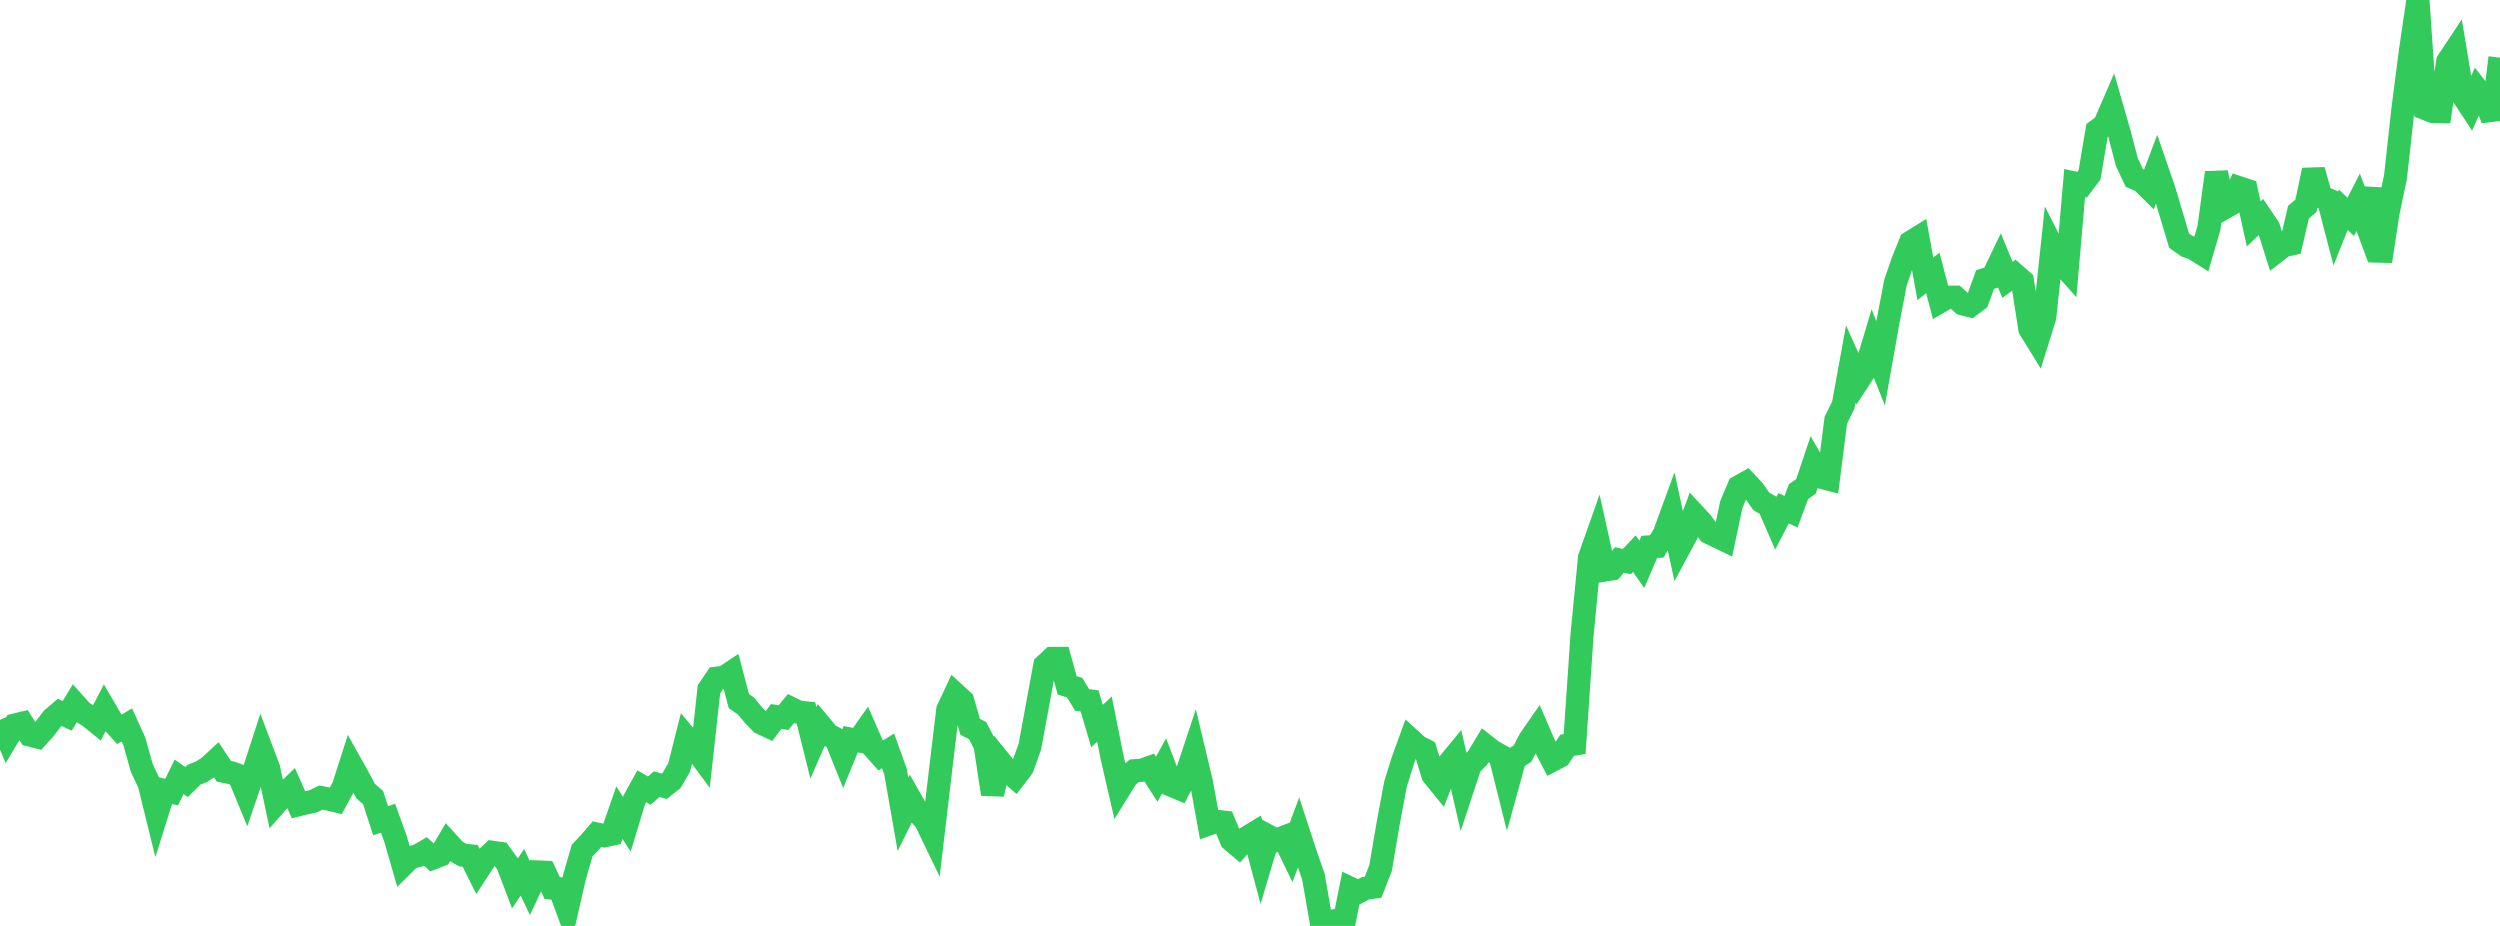<?xml version="1.0" standalone="no"?>
<!DOCTYPE svg PUBLIC "-//W3C//DTD SVG 1.1//EN" "http://www.w3.org/Graphics/SVG/1.1/DTD/svg11.dtd">

<svg width="135" height="50" viewBox="0 0 135 50" preserveAspectRatio="none" 
  xmlns="http://www.w3.org/2000/svg"
  xmlns:xlink="http://www.w3.org/1999/xlink">


<polyline points="0.0, 38.87 0.403, 39.829 0.806, 39.153 1.209, 39.055 1.612, 39.689 2.015, 39.794 2.418, 39.346 2.821, 38.815 3.224, 38.469 3.627, 38.655 4.03, 37.995 4.433, 38.445 4.836, 38.696 5.239, 39.023 5.642, 38.249 6.045, 38.938 6.448, 39.384 6.851, 39.145 7.254, 40.033 7.657, 41.47 8.06, 42.329 8.463, 43.966 8.866, 42.68 9.269, 42.772 9.672, 41.947 10.075, 42.23 10.478, 41.833 10.881, 41.675 11.284, 41.41 11.687, 41.036 12.09, 41.649 12.493, 41.731 12.896, 41.874 13.299, 42.848 13.701, 41.669 14.104, 40.427 14.507, 41.495 14.91, 43.387 15.313, 42.934 15.716, 42.545 16.119, 43.457 16.522, 43.358 16.925, 43.267 17.328, 43.069 17.731, 43.146 18.134, 43.244 18.537, 42.502 18.94, 41.244 19.343, 41.963 19.746, 42.721 20.149, 43.072 20.552, 44.316 20.955, 44.185 21.358, 45.302 21.761, 46.706 22.164, 46.307 22.567, 46.208 22.97, 45.975 23.373, 46.335 23.776, 46.177 24.179, 45.496 24.582, 45.939 24.985, 46.175 25.388, 46.215 25.791, 47.024 26.194, 46.408 26.597, 46.025 27.0, 46.083 27.403, 46.643 27.806, 47.703 28.209, 47.104 28.612, 47.949 29.015, 47.085 29.418, 47.102 29.821, 47.956 30.224, 47.992 30.627, 49.087 31.03, 47.332 31.433, 45.936 31.836, 45.508 32.239, 45.041 32.642, 45.131 33.045, 45.043 33.448, 43.884 33.851, 44.512 34.254, 43.19 34.657, 42.458 35.06, 42.692 35.463, 42.345 35.866, 42.459 36.269, 42.14 36.672, 41.449 37.075, 39.855 37.478, 40.342 37.881, 40.888 38.284, 37.221 38.687, 36.625 39.09, 36.581 39.493, 36.313 39.896, 37.855 40.299, 38.139 40.701, 38.633 41.104, 39.044 41.507, 39.232 41.91, 38.691 42.313, 38.75 42.716, 38.255 43.119, 38.453 43.522, 38.495 43.925, 40.115 44.328, 39.196 44.731, 39.679 45.134, 39.893 45.537, 40.895 45.94, 39.917 46.343, 39.996 46.746, 39.425 47.149, 40.343 47.552, 40.799 47.955, 40.549 48.358, 41.668 48.761, 43.97 49.164, 43.157 49.567, 43.864 49.97, 44.301 50.373, 45.136 50.776, 41.717 51.179, 38.335 51.582, 37.474 51.985, 37.843 52.388, 39.246 52.791, 39.452 53.194, 40.23 53.597, 42.883 54.0, 41.118 54.403, 41.618 54.806, 41.97 55.209, 41.441 55.612, 40.324 56.015, 38.137 56.418, 35.933 56.821, 35.556 57.224, 35.554 57.627, 37.009 58.03, 37.132 58.433, 37.797 58.836, 37.847 59.239, 39.207 59.642, 38.832 60.045, 40.859 60.448, 42.611 60.851, 41.961 61.254, 41.622 61.657, 41.593 62.06, 41.45 62.463, 42.078 62.866, 41.349 63.269, 42.408 63.672, 42.577 64.075, 41.796 64.478, 40.581 64.881, 42.27 65.284, 44.491 65.687, 44.349 66.09, 44.395 66.493, 45.365 66.896, 45.705 67.299, 45.247 67.701, 45.003 68.104, 46.513 68.507, 45.157 68.91, 45.372 69.313, 45.216 69.716, 46.046 70.119, 44.958 70.522, 46.191 70.925, 47.342 71.328, 49.665 71.731, 49.787 72.134, 49.709 72.537, 50.0 72.94, 47.982 73.343, 48.175 73.746, 47.963 74.149, 47.907 74.552, 46.871 74.955, 44.496 75.358, 42.337 75.761, 41.049 76.164, 39.939 76.567, 40.306 76.97, 40.515 77.373, 41.844 77.776, 42.34 78.179, 41.288 78.582, 40.799 78.985, 42.556 79.388, 41.335 79.791, 40.926 80.194, 40.255 80.597, 40.57 81.0, 40.797 81.403, 42.409 81.806, 40.948 82.209, 40.703 82.612, 39.932 83.015, 39.351 83.418, 40.284 83.821, 41.055 84.224, 40.844 84.627, 40.243 85.03, 40.177 85.433, 34.258 85.836, 30.108 86.239, 28.969 86.642, 30.783 87.045, 30.718 87.448, 30.239 87.851, 30.324 88.254, 29.896 88.657, 30.474 89.06, 29.532 89.463, 29.505 89.866, 28.847 90.269, 27.745 90.672, 29.596 91.075, 28.847 91.478, 27.768 91.881, 28.202 92.284, 28.757 92.687, 28.95 93.09, 29.145 93.493, 27.239 93.896, 26.285 94.299, 26.06 94.701, 26.489 95.104, 27.068 95.507, 27.301 95.91, 28.224 96.313, 27.445 96.716, 27.634 97.119, 26.548 97.522, 26.268 97.925, 25.066 98.328, 25.764 98.731, 25.868 99.134, 22.693 99.537, 21.878 99.94, 19.663 100.343, 20.56 100.746, 19.947 101.149, 18.604 101.552, 19.62 101.955, 17.347 102.358, 15.249 102.761, 14.088 103.164, 13.088 103.567, 12.838 103.97, 15.061 104.373, 14.735 104.776, 16.28 105.179, 16.048 105.582, 16.046 105.985, 16.407 106.388, 16.508 106.791, 16.205 107.194, 15.094 107.597, 14.97 108.0, 14.132 108.403, 15.113 108.806, 14.821 109.209, 15.174 109.612, 17.757 110.015, 18.411 110.418, 17.116 110.821, 13.308 111.224, 14.099 111.627, 14.552 112.03, 9.888 112.433, 9.974 112.836, 9.44 113.239, 7.048 113.642, 6.747 114.045, 5.814 114.448, 7.216 114.851, 8.752 115.254, 9.609 115.657, 9.784 116.06, 10.183 116.463, 9.118 116.866, 10.287 117.269, 11.648 117.672, 12.995 118.075, 13.282 118.478, 13.432 118.881, 13.685 119.284, 12.303 119.687, 9.323 120.09, 11.238 120.493, 11.011 120.896, 10.134 121.299, 10.266 121.701, 12.09 122.104, 11.705 122.507, 12.301 122.91, 13.582 123.313, 13.268 123.716, 13.177 124.119, 11.456 124.522, 11.113 124.925, 9.189 125.328, 10.615 125.731, 10.788 126.134, 12.334 126.537, 11.325 126.94, 11.711 127.343, 10.922 127.746, 12.008 128.149, 10.19 128.552, 14.109 128.955, 11.479 129.358, 9.546 129.761, 5.885 130.164, 2.755 130.567, 0.0 130.97, 5.863 131.373, 6.021 131.776, 6.028 132.179, 3.32 132.582, 2.713 132.985, 5.144 133.388, 5.758 133.791, 4.854 134.194, 5.366 134.597, 6.435 135.0, 3.113" fill="none" stroke="#32ca5b" stroke-width="1.25"/>

</svg>